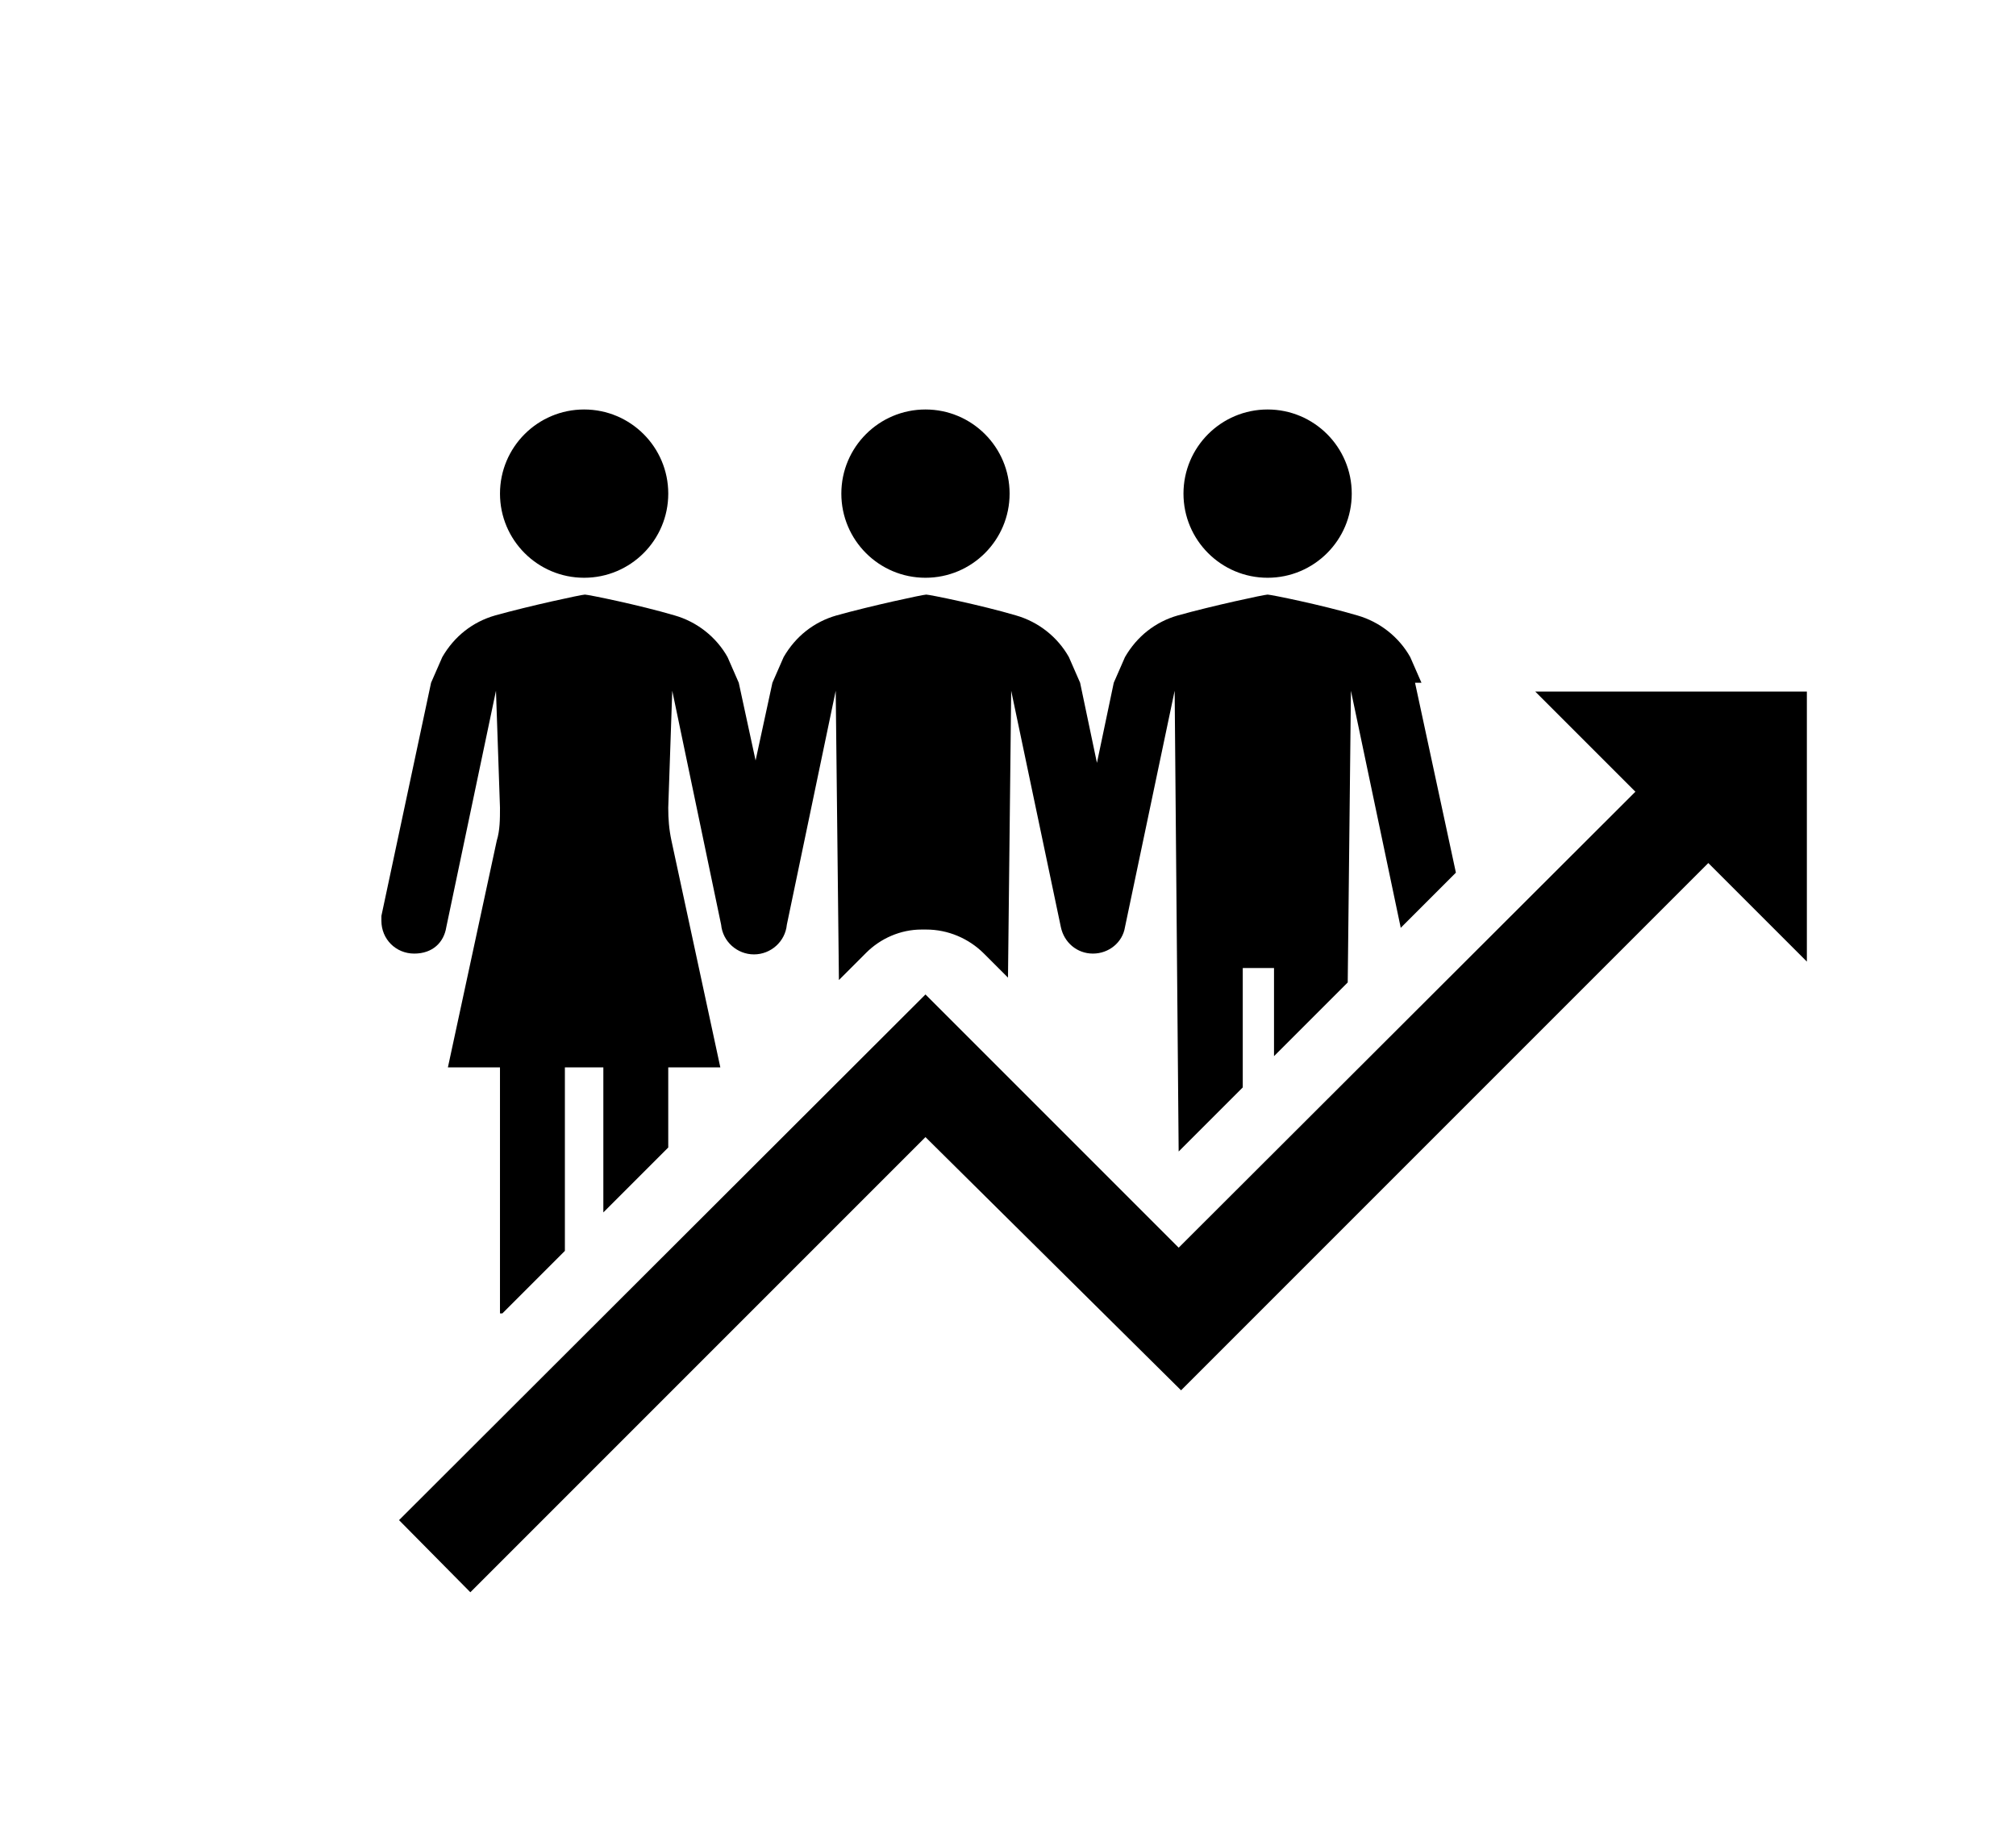 <?xml version="1.0" encoding="UTF-8"?>
<svg xmlns="http://www.w3.org/2000/svg" version="1.1" viewBox="0 0 251.6 227.2">
  <!-- Generator: Adobe Illustrator 28.6.0, SVG Export Plug-In . SVG Version: 1.2.0 Build 709)  -->
  <g>
    <g id="Layer_1">
      <g>
        <circle cx="72.9" cy="61.6" r="10.5"/>
        <circle cx="115.5" cy="61.6" r="10.5"/>
        <circle cx="158.2" cy="61.6" r="10.5"/>
        <path d="M177.4,85.2l-1.4-3.2c-1.4-2.5-3.8-4.4-6.6-5.2-4.4-1.3-10.8-2.6-11.2-2.6s-6.9,1.4-11.2,2.6c-2.8.8-5.1,2.6-6.6,5.2l-1.4,3.2-2.1,10-2.1-10-1.4-3.2c-1.4-2.5-3.8-4.4-6.6-5.2-4.4-1.3-10.8-2.6-11.2-2.6s-6.9,1.4-11.2,2.6c-2.8.8-5.1,2.6-6.6,5.2l-1.4,3.2-2.1,9.7-2.1-9.7-1.4-3.2c-1.4-2.5-3.8-4.4-6.6-5.2-4.4-1.3-10.8-2.6-11.2-2.6s-6.9,1.4-11.2,2.6c-2.8.8-5.1,2.6-6.6,5.2l-1.4,3.2-6.2,29.1h0c0,.2,0,.4,0,.6,0,2.3,1.8,4.1,4.1,4.1s3.7-1.4,4-3.3h0s6.2-29.5,6.2-29.5l.5,14.6c0,1.4,0,2.8-.4,4.1l-6.1,28.3h6.5v30.7h.3l7.8-7.8v-22.9h4.8v18.1l8.1-8.1v-10h6.5l-6.1-28.3c-.3-1.4-.4-2.7-.4-4.1l.5-14.6,6.1,29.2c.2,2.1,2,3.7,4.1,3.7s0,0,0,0c0,0,0,0,0,0,2.1,0,3.9-1.6,4.1-3.7l6.1-29.2.4,36.1,3.4-3.4c1.8-1.8,4.3-2.9,6.9-2.9h.6c2.7,0,5.3,1.1,7.2,3l3,3,.4-35.8,6.2,29.5h0c.4,1.9,2,3.3,4,3.3s0,0,0,0c0,0,0,0,0,0,2,0,3.7-1.4,4-3.3h0s6.2-29.5,6.2-29.5l.5,57.5,8-8v-14.9h3.9v11l9.2-9.2.4-36.4,6.2,29.5h0s0,0,0,.1l6.9-6.9-5.1-23.7Z"/>
        <polygon points="49.8 189.7 115.5 124.1 147.1 155.7 204.1 98.8 191.6 86.3 225.5 86.3 225.5 120 213.2 107.7 147.4 173.5 115.5 141.9 58.7 198.7 49.8 189.7"/>
      </g>
    </g>
  </g>
</svg>